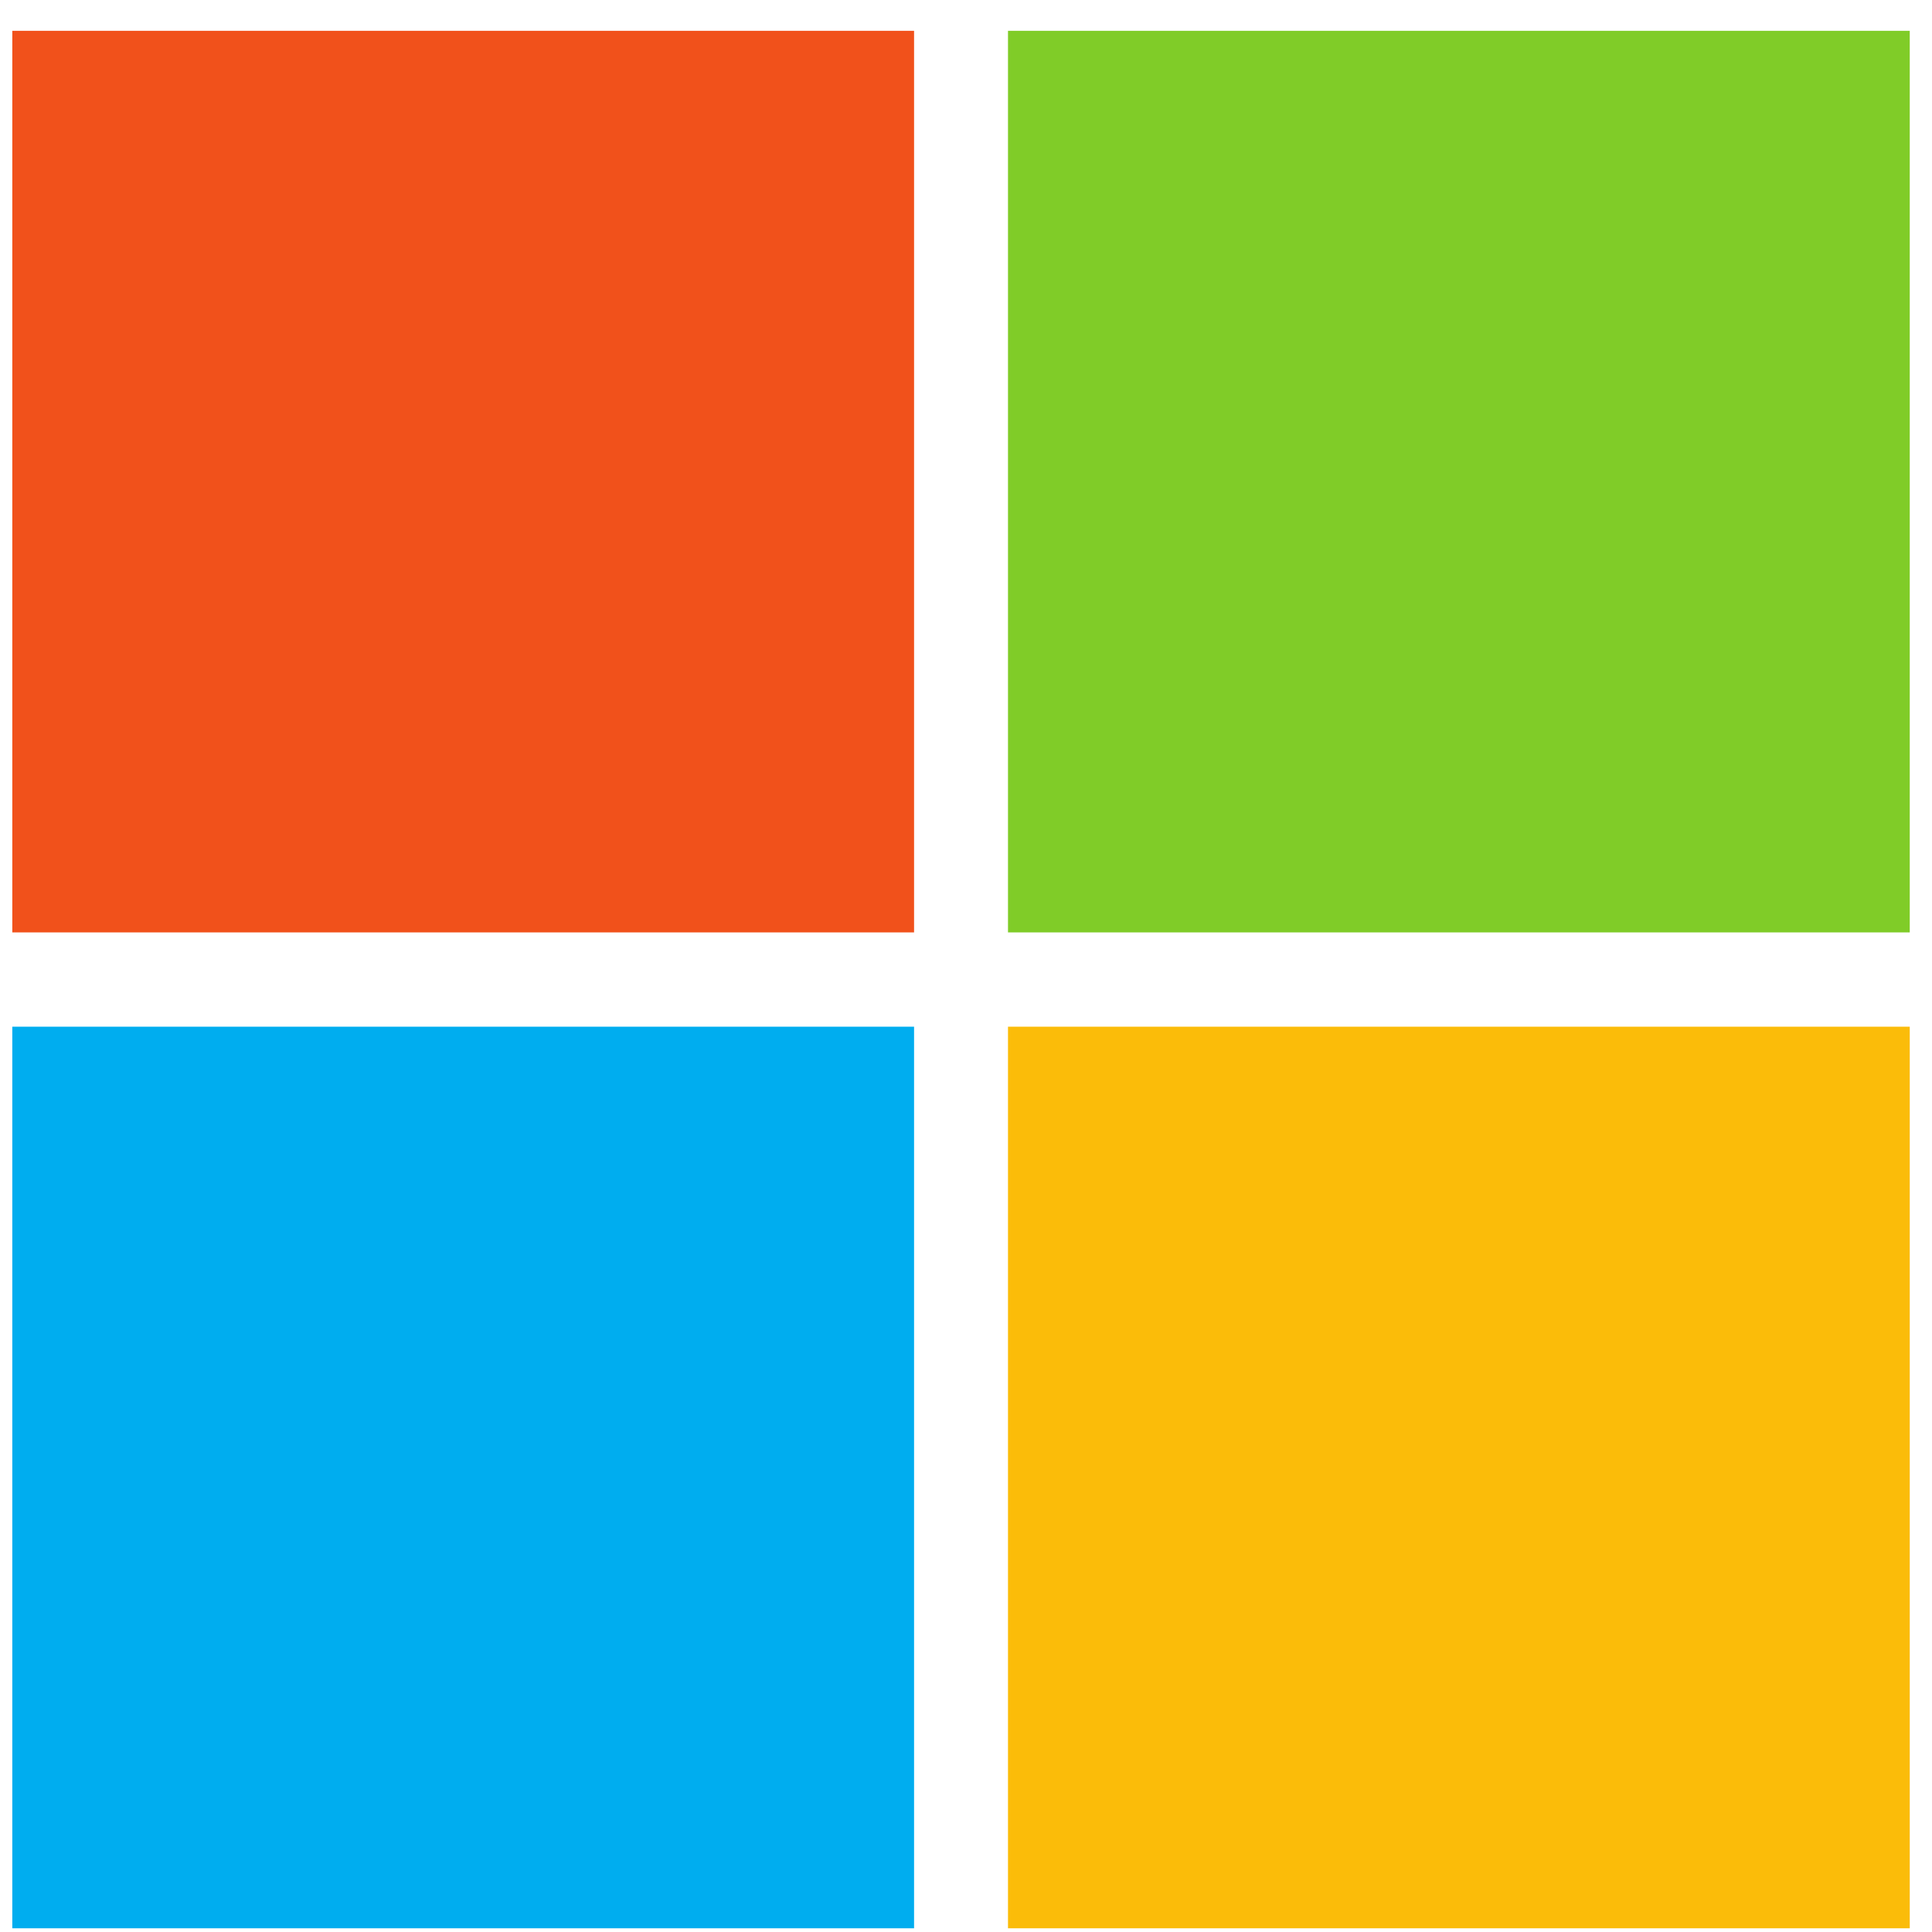 <svg width="49" height="49" viewBox="0 0 49 49" fill="none" xmlns="http://www.w3.org/2000/svg">
<g clip-path="url(#clip0_2073_1348)">
<path d="M23.183 23.648H0.312V0.781H23.183V23.648Z" fill="#F1511B"/>
<path d="M48.438 23.648H25.565V0.781H48.436V23.648H48.438Z" fill="#80CC28"/>
<path d="M23.183 48.906H0.312V26.039H23.183V48.906Z" fill="#00ADEF"/>
<path d="M48.438 48.906H25.565V26.039H48.436V48.906H48.438Z" fill="#FBBC09"/>
</g>
<defs>
<clipPath id="clip0_2073_1348">
<rect width="48.125" height="48.125" fill="white" transform="translate(0.312 0.781)"/>
</clipPath>
</defs>
</svg>
